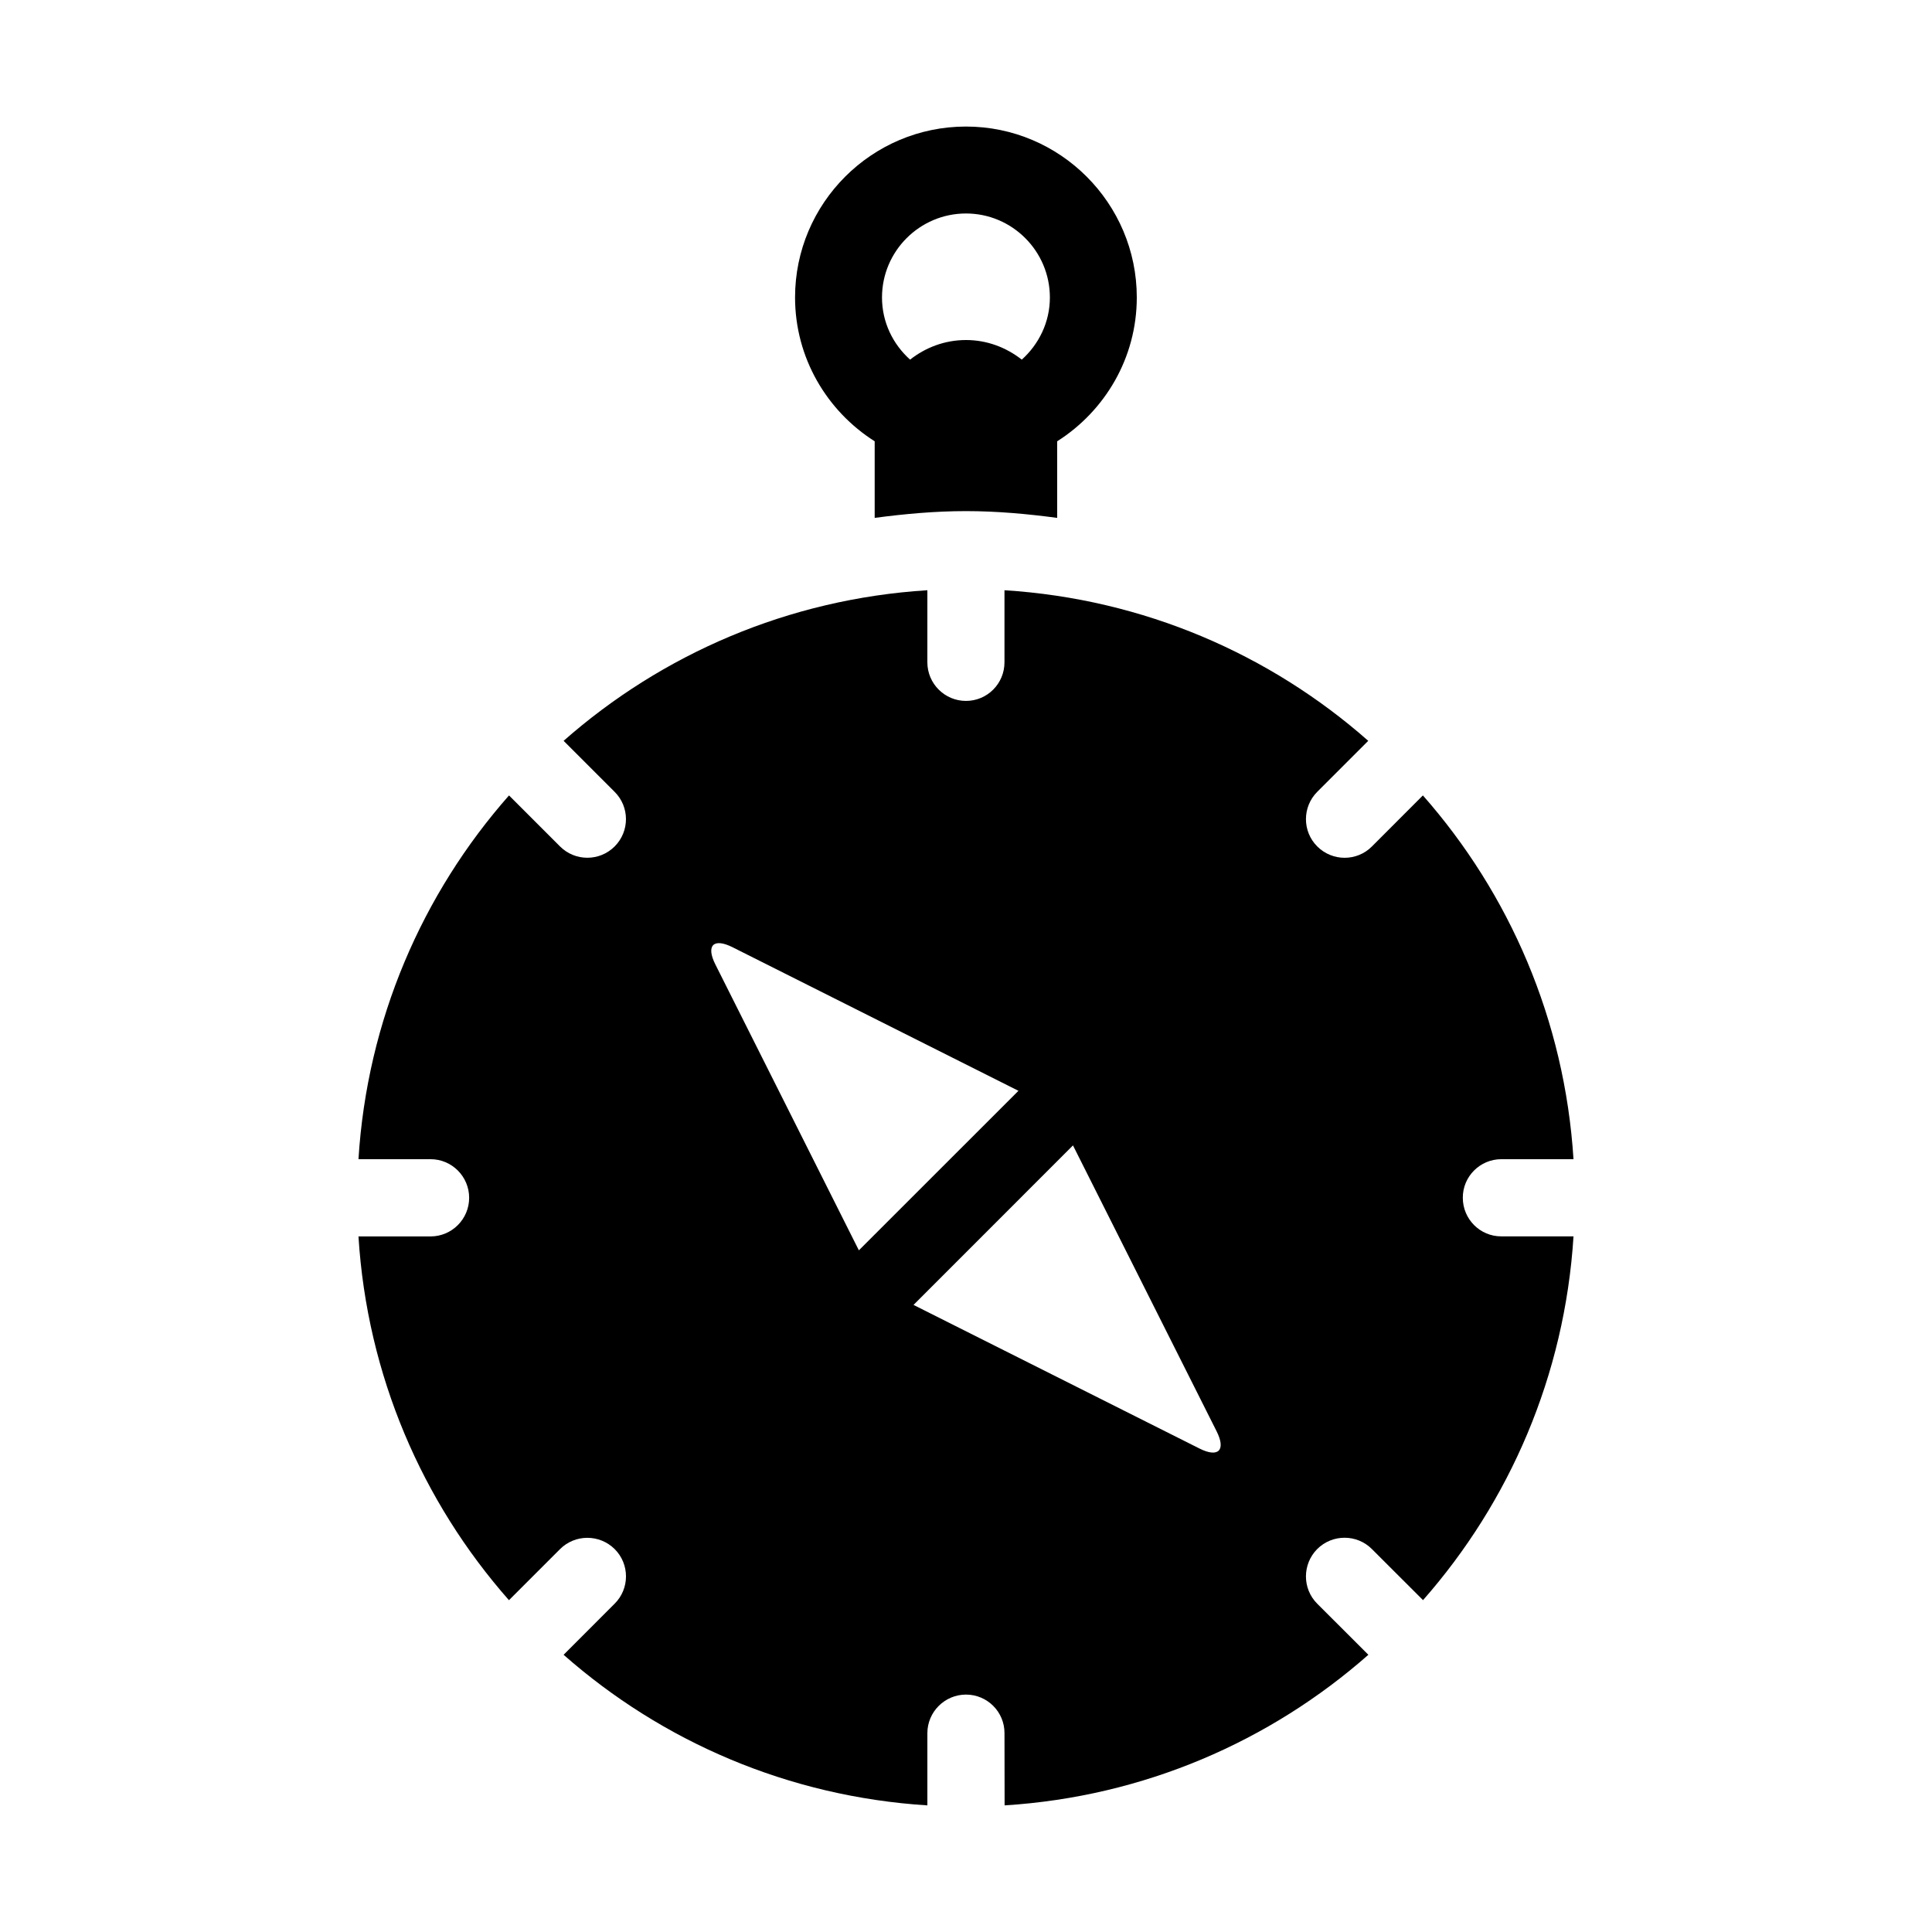 <?xml version="1.0" encoding="UTF-8"?>
<!-- Uploaded to: ICON Repo, www.svgrepo.com, Generator: ICON Repo Mixer Tools -->
<svg fill="#000000" width="800px" height="800px" version="1.1" viewBox="144 144 512 512" xmlns="http://www.w3.org/2000/svg">
 <g>
  <path d="m375.8 260.95v20.293c7.934-1.051 15.996-1.793 24.199-1.793s16.23 0.738 24.168 1.793l-0.004-20.293c12.641-8.031 21.098-22.074 21.098-38.133 0-24.969-20.324-45.281-45.266-45.281-24.969 0-45.297 20.309-45.297 45.281 0.004 16.062 8.457 30.105 21.102 38.133zm24.199-60.375c12.234 0 22.23 9.98 22.23 22.262 0 6.551-2.93 12.406-7.445 16.469-4.094-3.211-9.195-5.195-14.785-5.195-5.621 0-10.738 1.984-14.816 5.195-4.551-4.078-7.445-9.918-7.445-16.469 0-12.281 9.996-22.262 22.262-22.262z"/>
  <path d="m531.66 461.43c-0.031-5.652 4.582-10.234 10.203-10.234h19.129c-2.332-36.871-16.941-70.328-39.91-96.402l-13.523 13.539c-3.969 3.984-10.453 3.984-14.453 0-4.031-4-4-10.5-0.031-14.484l13.523-13.523c-26.039-22.953-59.496-37.582-96.402-39.91v19.098c0 5.652-4.551 10.234-10.203 10.234s-10.234-4.598-10.234-10.234l0.004-19.098c-36.871 2.312-70.328 16.941-96.402 39.91l13.523 13.523c4 3.984 4 10.469 0 14.469s-10.484 3.984-14.469 0l-13.523-13.523c-22.969 26.055-37.598 59.512-39.895 96.402h19.113c5.637 0 10.219 4.598 10.219 10.234 0 5.637-4.582 10.234-10.219 10.234h-19.113c2.297 36.871 16.91 70.344 39.879 96.402l13.539-13.539c4-3.984 10.469-3.984 14.484 0 4 4 3.984 10.5-0.016 14.469l-13.523 13.539c26.039 22.953 59.496 37.582 96.402 39.91v-19.129c0-5.637 4.582-10.219 10.234-10.234 5.652 0 10.234 4.598 10.203 10.234l0.031 19.129c36.871-2.312 70.328-16.941 96.402-39.91l-13.555-13.539c-4-4-3.969-10.484 0-14.484 4-4 10.516-3.984 14.484 0l13.555 13.539c22.938-26.055 37.551-59.512 39.879-96.402h-19.129c-5.625 0.027-10.207-4.57-10.207-10.219zm-198.09-61.859c-2.519-5.023-0.488-7.07 4.551-4.551l75.777 38.055-42.289 42.273zm128.3 128.3-75.777-38.055 42.258-42.273 38.07 75.777c2.519 5.023 0.457 7.07-4.551 4.551z"/>
 </g>
</svg>